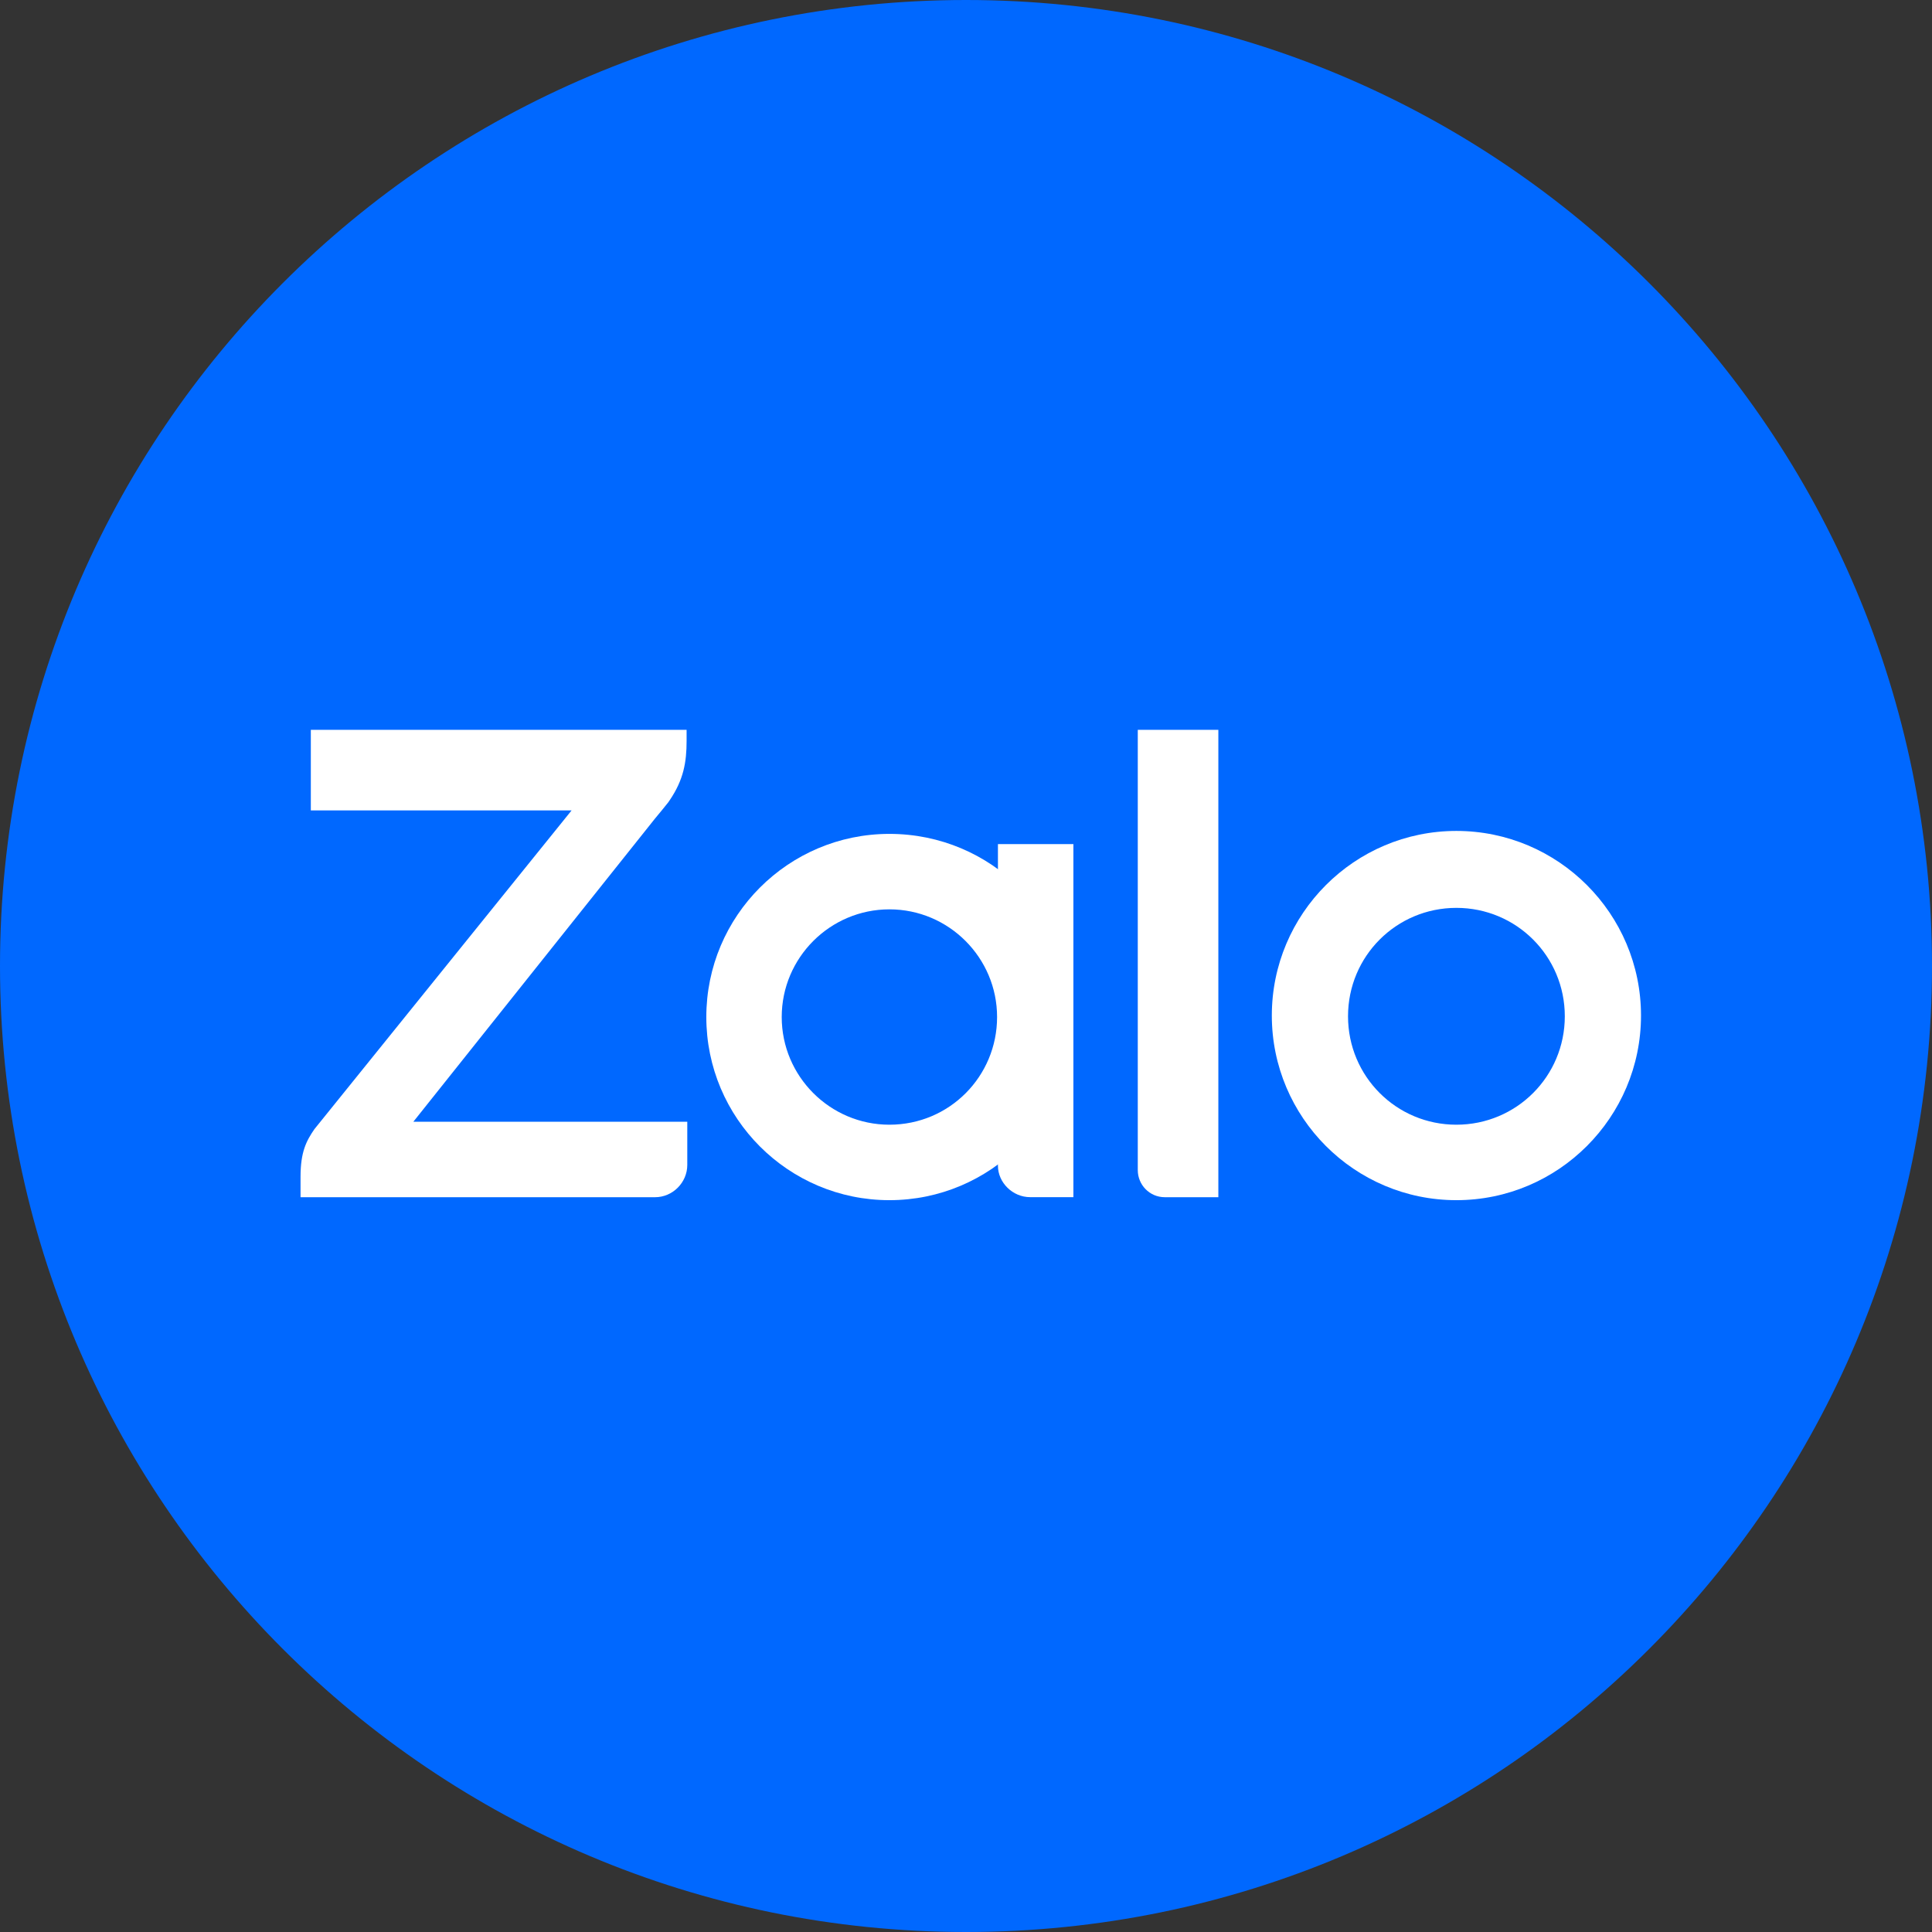<svg width="34" height="34" viewBox="0 0 34 34" fill="none" xmlns="http://www.w3.org/2000/svg">
<rect x="0" y="0" width="34" height="34" fill="#333333" stroke="none"/>
<g clip-path="url(#clip0_364_1958)">
<path d="M17 34C26.389 34 34 26.389 34 17C34 7.611 26.389 0 17 0C7.611 0 0 7.611 0 17C0 26.389 7.611 34 17 34Z" fill="#0068FF"/>
<path d="M12.083 12.844H5.47V14.262H10.059L5.534 19.87C5.392 20.076 5.289 20.27 5.289 20.708V21.069H11.528C11.838 21.069 12.095 20.811 12.095 20.501V19.741H7.274L11.528 14.404C11.593 14.327 11.709 14.185 11.76 14.12L11.786 14.082C12.031 13.721 12.083 13.411 12.083 13.038V12.844Z" fill="white"/>
<path d="M20.5 21.069H21.441V12.844H20.023V20.592C20.023 20.849 20.229 21.069 20.5 21.069Z" fill="white"/>
<path d="M15.652 14.675C13.873 14.675 12.43 16.119 12.43 17.898C12.43 19.677 13.873 21.121 15.652 21.121C17.431 21.121 18.875 19.677 18.875 17.898C18.888 16.119 17.444 14.675 15.652 14.675ZM15.652 19.793C14.608 19.793 13.757 18.942 13.757 17.898C13.757 16.854 14.608 16.003 15.652 16.003C16.697 16.003 17.547 16.854 17.547 17.898C17.547 18.942 16.709 19.793 15.652 19.793Z" fill="white"/>
<path d="M25.63 14.623C23.838 14.623 22.382 16.08 22.382 17.872C22.382 19.664 23.838 21.121 25.63 21.121C27.422 21.121 28.879 19.664 28.879 17.872C28.879 16.08 27.422 14.623 25.63 14.623ZM25.63 19.793C24.573 19.793 23.723 18.942 23.723 17.885C23.723 16.828 24.573 15.977 25.63 15.977C26.687 15.977 27.538 16.828 27.538 17.885C27.538 18.942 26.687 19.793 25.63 19.793Z" fill="white"/>
<path d="M18.129 21.068H18.89V14.855H17.562V20.514C17.562 20.811 17.82 21.068 18.129 21.068Z" fill="white"/>
</g>
<defs>
<clipPath id="clip0_364_1958">
<rect width="34" height="34" fill="white"/>
</clipPath>
</defs>
</svg>
